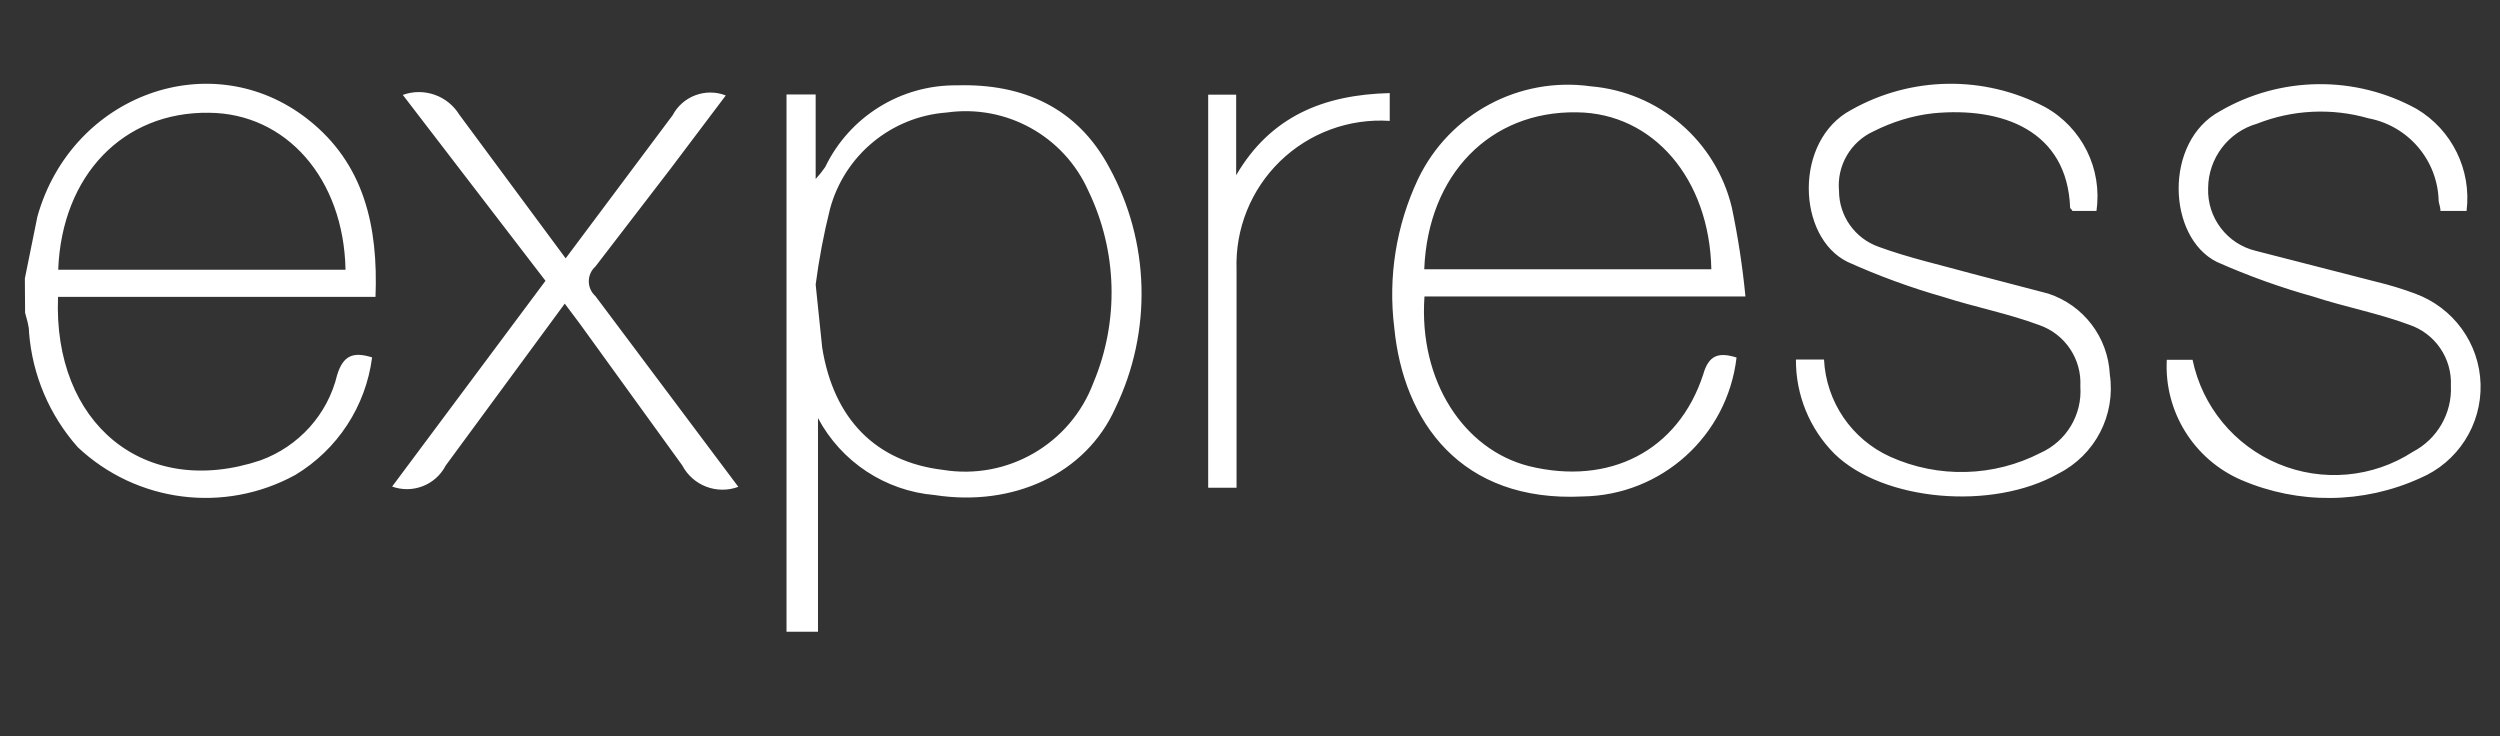<svg xmlns="http://www.w3.org/2000/svg" viewBox="0 0 1697.6 500">
  <rect x="0" y="0" width="1697.6" height="500" fill="#333333" stroke="none"/>
  <defs>
    <clipPath id="a">
      <path d="M0 0h1697.6v500H0z"/>
    </clipPath>
  </defs>
  <g clip-path="url(#a)">
    <path fill="#FFF" d="M534.077 428.993V64.157h19.789v57.389c2.337-2.545 4.495-5.248 6.46-8.09 16.526-34.29 51.386-55.932 89.446-55.505 45.119-1.345 81.786 15.357 103.332 55.505 27.82 50.609 29.424 111.553 4.306 163.555-20.074 44.993-69.657 67.363-122.74 59.147-33.567-2.853-63.396-22.536-79.222-52.275v145.095l-21.371.015Zm19.789-235.778 4.432 42.841c7.821 48.76 36.651 77.574 81.912 82.988 43.831 7.207 86.647-17.559 102.256-59.146 17.604-41.954 16.306-89.449-3.483-130.419-16.596-37.142-55.788-58.799-96.066-53.084-37.719 2.744-69.563 29.073-79.346 65.605-4.215 16.867-7.455 33.961-9.705 51.2v.015Zm625.311 49.585c-6.208 53.131-50.796 93.455-104.282 94.307-82.989 4.18-121.934-50.93-128.125-114.525-4.304-34.535 1.302-69.582 16.165-101.051 21.227-44.3 68.698-69.752 117.343-62.914 46.215 3.928 84.738 36.975 95.652 82.054 4.217 20.024 7.319 40.266 9.294 60.634H967.272c-4.037 57.658 26.946 104.013 70.861 115.19 54.698 13.456 101.449-10.243 118.419-62.25 3.769-13.346 10.64-15.23 22.766-11.446l-.141.001Zm-212.063-59.955h194.948c-1.22-61.426-39.468-106.071-91.346-106.577-58.577-.949-101.053 41.906-103.602 106.578v-.001Zm252.354 61.301h19.107c1.432 28.701 18.803 54.189 44.993 66.016 32.676 14.705 70.273 13.715 102.13-2.691 17.558-7.906 28.316-25.929 26.944-45.136 1.013-18.581-10.426-35.579-28.021-41.637-21.024-7.82-43.378-12.126-64.798-18.997-22.289-6.346-44.084-14.315-65.21-23.842-34.513-16.845-36.65-82.451 2.422-103.221 40.65-22.938 90.159-23.702 131.497-2.027 25.235 13.932 39.182 42.064 35.034 70.608h-16.385c0-.792-1.489-1.488-1.489-2.295-2.026-52.245-45.943-68.582-93.088-63.99-14.249 1.582-27.753 5.888-40.418 12.253-15.604 7.125-25.001 23.335-23.431 40.417.032 17.093 10.826 32.312 26.945 37.996 20.581 7.551 42.429 12.396 63.721 18.317l51.453 13.456c23.942 7.858 40.553 29.672 41.764 54.841 4.115 27.625-9.973 54.776-34.893 67.363-44.993 25.457-119.1 18.728-152.108-13.456-16.897-16.991-26.301-40.03-26.123-63.992l-.046.017Zm455.628-100.91h-17.921c0-2.422-.95-4.749-1.219-6.602-.59-27.686-20.488-51.177-47.701-56.313-24.906-7.143-51.474-5.863-75.578 3.641-19.576 5.602-33.124 23.429-33.279 43.791-.703 20.067 12.809 37.86 32.329 42.57l81.91 21.024c8.859 2.125 17.582 4.779 26.123 7.948 26.122 9.498 43.853 33.753 44.645 61.474.801 27.773-15.552 53.183-41.162 63.959-38.443 17.462-82.467 17.904-121.253 1.218-32.307-13.932-52.522-46.509-50.66-81.643h17.509c6.576 31.737 28.386 58.186 58.289 70.687 29.903 12.501 64.048 9.445 91.255-8.168 16.664-8.665 26.764-26.233 25.87-44.993.833-18.595-10.776-35.484-28.435-41.368-21.024-7.82-43.378-11.985-64.798-18.997-22.414-6.248-44.341-14.127-65.606-23.574-33.688-16.576-36.38-81.642 2.028-102.397 41.198-23.927 91.928-24.492 133.649-1.489 23.97 14.306 37.233 41.415 33.816 69.12l.189.112ZM501.511 330.521c-14.599 5.52-31.021-.723-38.264-14.548l-69.66-96.335-10.099-13.455-80.836 109.931c-6.815 13.226-22.388 19.339-36.381 14.281L370.41 190.682l-96.888-126.24c14.375-5.193 30.397.444 38.392 13.456l72.19 97.524 72.62-97.143c6.871-13.007 22.399-18.8 36.11-13.472l-37.598 49.884-50.931 66.286c-2.859 2.553-4.494 6.204-4.494 10.037 0 3.834 1.635 7.485 4.494 10.038l97 129.469h.206ZM943.683 63.097v18.996c-27.556-1.808-54.59 8.133-74.41 27.362-19.821 19.229-30.576 45.949-29.604 73.548v148.198h-19.265V64.285h18.997v54.696c23.304-39.895 59.274-54.696 104.409-55.772l-.127-.112ZM16.91 188.94l8.485-41.904C48.702 64.172 143.688 29.693 209.042 81.018c38.264 30.047 47.809 72.619 45.941 120.588H39.406c-3.483 85.68 58.339 137.417 137.418 111.009 26.058-9.497 45.673-31.155 52.133-58.068 4.178-13.457 11.082-15.769 23.714-11.875-4.268 33.234-23.532 62.679-52.274 79.902-48.079 26.293-107.613 18.684-147.533-18.856-19.248-21.653-30.884-49.007-33.135-77.891 0-4.748-1.584-9.181-2.693-13.455q-.157-11.986-.157-23.432h.031Zm22.766-5.793h194.948c-1.219-62.107-40.418-106.166-92.693-106.578-58.197-.792-99.834 42.302-102.398 106.309l.143.269Z"/>
  </g>
</svg>
